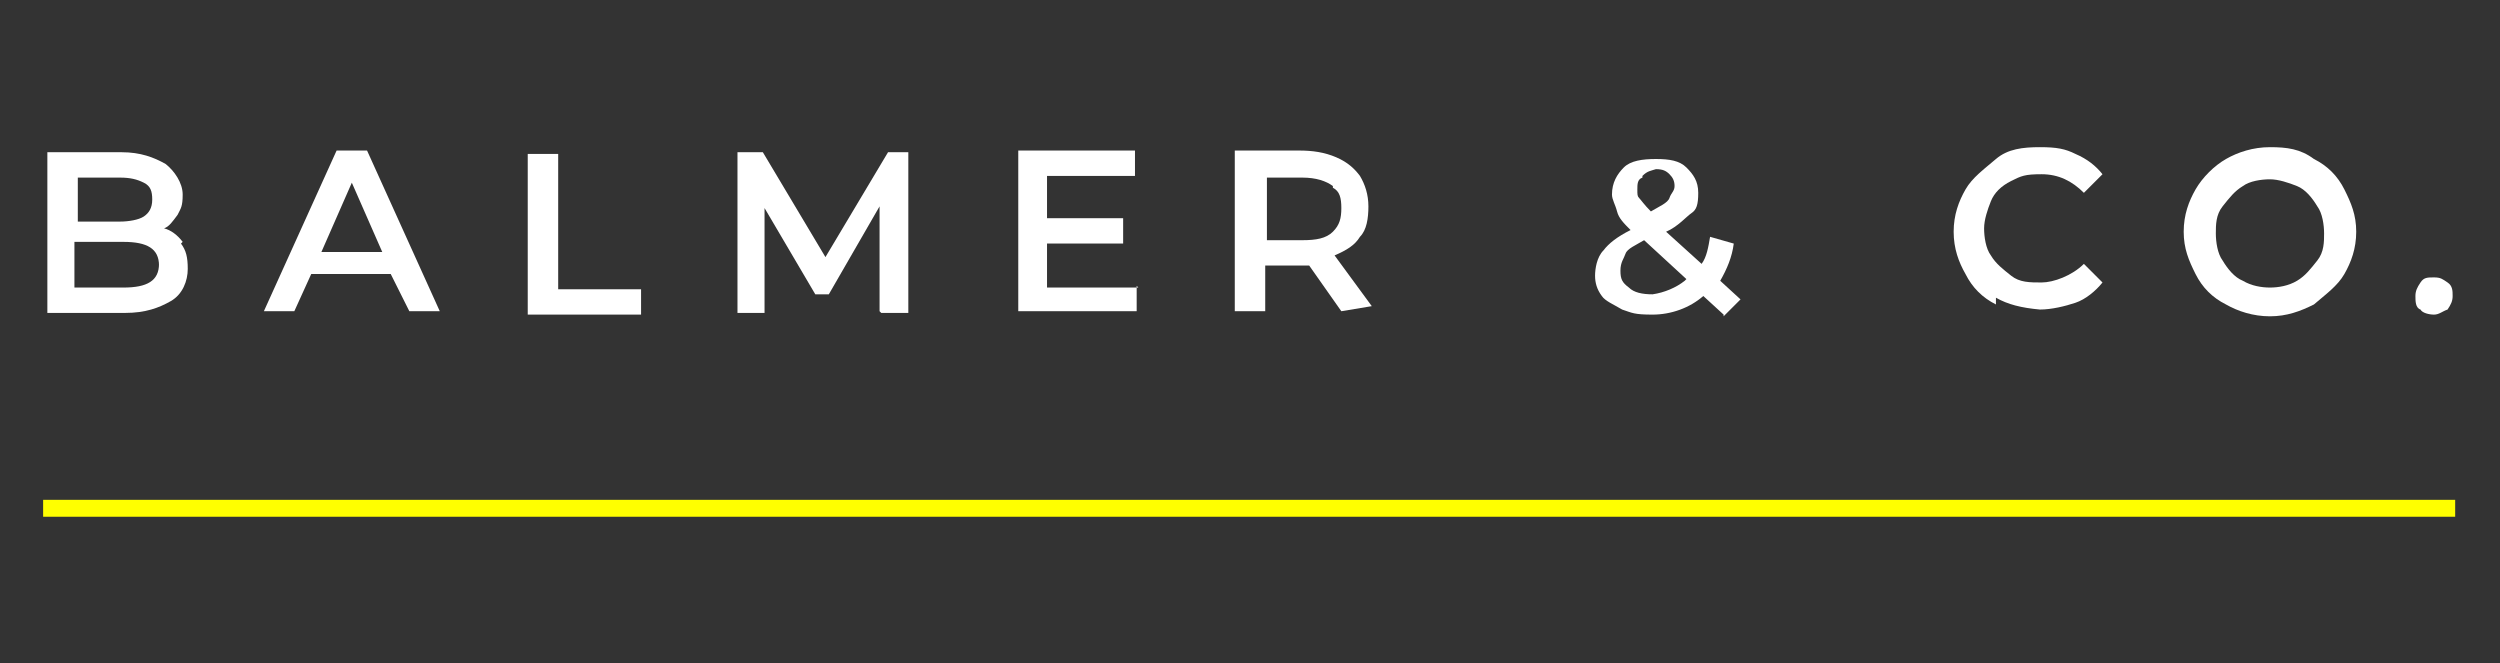 <svg xmlns="http://www.w3.org/2000/svg" id="Layer_1" data-name="Layer 1" viewBox="0 0 147.8 39.2"><rect x="0" y="0" width="147.8" height="39.2" fill="#333333" stroke="none"/><defs><style>      .cls-1 {        fill: #fff;        stroke-width: 0px;      }      .cls-2 {        fill: #ff0;        stroke: #ff0;        stroke-miterlimit: 10;        stroke-width: .5px;      }    </style></defs><g><path class="cls-1" d="M10.7,14.4c.3.4.4.8.4,1.5s-.3,1.5-1,1.9-1.5.7-2.7.7H2.8v-9.5h4.4c1.1,0,1.9.3,2.6.7.5.4,1,1.1,1,1.8s-.1.8-.3,1.2c-.3.4-.5.7-.8.8.4.1.8.4,1.1.8ZM4.6,10.5v2.6h2.5c.5,0,1.1-.1,1.4-.3s.5-.5.5-1-.1-.8-.5-1-.8-.3-1.4-.3h-2.5ZM9.4,15.7c0-1-.7-1.4-2.1-1.4h-2.9v2.7h2.9c1.4,0,2.1-.4,2.1-1.4Z"></path><path class="cls-1" d="M23.1,16.2h-4.7l-1,2.2h-1.8l4.3-9.5h1.8l4.3,9.5h-1.8l-1.1-2.2ZM22.6,14.9l-1.8-4.1-1.8,4.1h3.6Z"></path><path class="cls-1" d="M31.2,9.1h1.8v8h4.9v1.5h-6.7s0-9.5,0-9.5Z"></path><path class="cls-1" d="M52,18.4v-6.2l-3,5.2h-.8l-3-5.1v6.2h-1.6v-9.5h1.5l3.7,6.2,3.7-6.2h1.2v9.5h-1.6Z"></path><path class="cls-1" d="M67.2,16.9v1.5h-7v-9.5h6.9v1.5h-5.2v2.5h4.5v1.5h-4.5v2.6h5.4Z"></path><path class="cls-1" d="M79.3,18.4l-1.9-2.7h-2.6v2.7h-1.8v-9.5h3.8c.8,0,1.5.1,2.2.4s1.1.7,1.4,1.1c.3.5.5,1.1.5,1.8s-.1,1.4-.5,1.8c-.3.5-.8.8-1.5,1.1l2.2,3-1.8.3h0ZM78.8,11c-.4-.3-1-.5-1.8-.5h-2.1v3.7h2.1c.8,0,1.4-.1,1.8-.5s.5-.8.5-1.4-.1-1-.5-1.2Z"></path><path class="cls-1" d="M101.9,18.6l-1.2-1.1c-.8.7-1.9,1.1-3,1.1s-1.2-.1-1.8-.3c-.5-.3-1-.5-1.2-.8-.3-.4-.4-.8-.4-1.2s.1-1.1.5-1.5c.3-.4.8-.8,1.6-1.2-.4-.4-.7-.7-.8-1.1s-.3-.7-.3-1c0-.7.3-1.2.7-1.6s1.1-.5,1.9-.5,1.4.1,1.8.5.7.8.7,1.5-.1,1-.4,1.2-.8.8-1.5,1.1l2.1,1.9c.3-.4.4-1,.5-1.6l1.4.4c-.1.8-.4,1.5-.8,2.2l1.2,1.1-1,1ZM99.7,16.5l-2.5-2.3c-.5.3-1,.5-1.1.8s-.3.5-.3,1,.1.7.5,1c.3.3.8.4,1.4.4.7-.1,1.4-.4,1.9-.8ZM97.1,10.5c-.3.1-.3.4-.3.7s0,.4.1.5c.1.1.3.4.7.8.5-.3,1-.5,1.1-.8s.3-.4.3-.7-.1-.5-.3-.7-.4-.3-.8-.3c-.3.1-.5.1-.8.4Z"></path><path class="cls-1" d="M118,18c-.8-.4-1.4-1-1.8-1.8-.4-.7-.7-1.5-.7-2.5s.3-1.8.7-2.5,1.1-1.2,1.8-1.8,1.6-.7,2.6-.7,1.5.1,2.1.4c.7.3,1.2.7,1.6,1.2l-1.1,1.1c-.7-.7-1.5-1.1-2.5-1.1s-1.2.1-1.8.4-1,.7-1.2,1.2-.4,1.1-.4,1.6.1,1.2.4,1.6c.3.5.7.8,1.2,1.2s1.1.4,1.8.4,1.8-.4,2.5-1.1l1.1,1.1c-.4.5-1,1-1.6,1.2s-1.4.4-2.1.4c-1.1-.1-1.9-.3-2.6-.7Z"></path><path class="cls-1" d="M131.6,18c-.8-.4-1.4-1-1.8-1.8s-.7-1.5-.7-2.5.3-1.8.7-2.5,1.1-1.4,1.8-1.8,1.6-.7,2.6-.7,1.8.1,2.6.7c.8.4,1.4,1,1.8,1.8s.7,1.5.7,2.5-.3,1.8-.7,2.5-1.1,1.2-1.8,1.8c-.8.4-1.6.7-2.6.7s-1.9-.3-2.6-.7ZM135.8,16.6c.5-.3.8-.7,1.2-1.2s.4-1.1.4-1.6-.1-1.2-.4-1.6c-.3-.5-.7-1-1.2-1.2s-1.1-.4-1.6-.4-1.2.1-1.6.4c-.5.3-.8.7-1.2,1.2s-.4,1.1-.4,1.6.1,1.2.4,1.6c.3.5.7,1,1.2,1.2.5.3,1.1.4,1.6.4s1.1-.1,1.6-.4Z"></path><path class="cls-1" d="M143.1,18.3c-.3-.1-.3-.5-.3-.8s.1-.5.3-.8.4-.3.8-.3.5.1.8.3.3.5.3.8-.1.5-.3.8c-.3.1-.5.3-.8.3s-.7-.1-.8-.3Z"></path></g><rect class="cls-2" x="2.8" y="29.8" width="142.1" height=".5"></rect></svg>